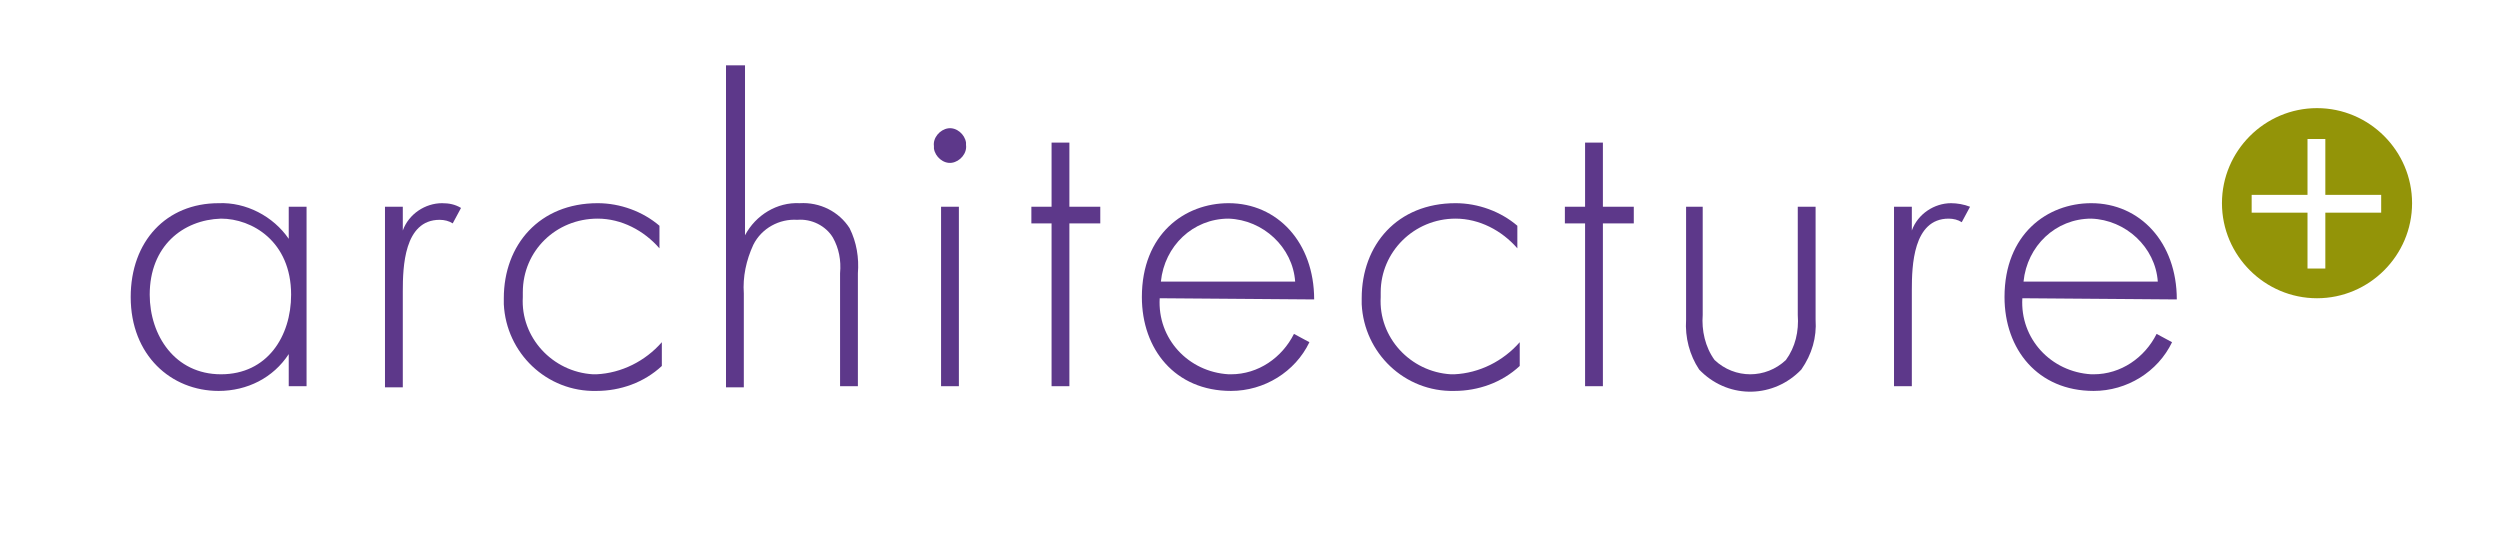 <?xml version="1.0" encoding="utf-8"?>
<!-- Generator: Adobe Illustrator 24.0.3, SVG Export Plug-In . SVG Version: 6.00 Build 0)  -->
<svg version="1.1" id="Layer_2" xmlns="http://www.w3.org/2000/svg" xmlns:xlink="http://www.w3.org/1999/xlink" x="0px" y="0px"
	 viewBox="0 0 210.4 45.7" enable-background="new 0 0 210.4 45.7" xml:space="preserve">
<title>color</title>
<g id="Layer_2_1_">
	<g id="Homepage_-_Desktop">
		<path fill="#5D388A" d="M24.3,17.4h1.5v15.1h-1.5v-2.7c-1.3,2-3.5,3.1-5.9,3.1c-4,0-7.4-3-7.4-7.9c0-4.7,3-7.9,7.4-7.9
			c2.3-0.1,4.6,1.1,5.9,3V17.4z M12.6,24.8c0,3.4,2.1,6.7,6,6.7s5.9-3.2,5.9-6.7c0-4.5-3.3-6.4-5.9-6.4
			C15.4,18.5,12.6,20.7,12.6,24.8z"/>
		<path fill="#5D388A" d="M32.4,17.4h1.5v2c0.5-1.4,1.9-2.3,3.3-2.3c0.6,0,1.1,0.1,1.6,0.4l-0.7,1.3c-0.3-0.2-0.7-0.3-1.1-0.3
			c-3,0-3.1,4-3.1,6v8.1h-1.5V17.4z"/>
		<path fill="#5D388A" d="M55.5,20.9c-1.3-1.5-3.2-2.5-5.2-2.5c-3.5,0-6.3,2.7-6.3,6.2c0,0.1,0,0.2,0,0.4c-0.2,3.4,2.5,6.3,5.9,6.5
			c0.1,0,0.2,0,0.3,0c2.1-0.1,4.1-1.1,5.5-2.7v2c-1.5,1.4-3.5,2.1-5.5,2.1c-4.2,0.1-7.6-3.2-7.8-7.3c0-0.2,0-0.3,0-0.5
			c0-4.5,3-8,7.9-8c1.9,0,3.8,0.7,5.2,1.9V20.9z"/>
		<path fill="#5D388A" d="M61.2,5.5h1.5v14.3c0.9-1.7,2.7-2.8,4.6-2.7c1.7-0.1,3.3,0.7,4.2,2.1c0.6,1.2,0.8,2.5,0.7,3.8v9.5h-1.5V23
			c0.1-1.1-0.1-2.1-0.6-3c-0.6-1-1.8-1.6-3-1.5c-1.5-0.1-3,0.7-3.7,2.1c-0.6,1.3-0.9,2.7-0.8,4.1v7.9h-1.5V5.5z"/>
		<path fill="#5D388A" d="M78.6,12.3c-0.1-0.7,0.5-1.4,1.2-1.5c0.7-0.1,1.4,0.5,1.5,1.2c0,0.1,0,0.2,0,0.2c0.1,0.7-0.5,1.4-1.2,1.5
			c-0.7,0.1-1.4-0.5-1.5-1.2C78.6,12.5,78.6,12.4,78.6,12.3z M80.7,17.4v15.1h-1.5V17.4H80.7z"/>
		<path fill="#5D388A" d="M90,18.8v13.7h-1.5V18.8h-1.7v-1.4h1.7V12H90v5.4h2.6v1.4H90z"/>
		<path fill="#5D388A" d="M97.6,25.1c-0.2,3.4,2.4,6.2,5.8,6.4c0.1,0,0.2,0,0.2,0c2.3,0,4.3-1.4,5.3-3.4l1.3,0.7
			c-1.2,2.5-3.8,4.1-6.6,4.1c-4.7,0-7.5-3.5-7.5-7.9c0-5.3,3.6-7.9,7.3-7.9c4.1,0,7.2,3.3,7.2,8.1L97.6,25.1z M109,23.7
			c-0.2-2.9-2.7-5.2-5.6-5.3c-3,0-5.4,2.3-5.7,5.3H109z"/>
		<path fill="#5D388A" d="M127.7,20.9c-1.3-1.5-3.2-2.5-5.2-2.5c-3.5,0-6.3,2.8-6.3,6.2c0,0.1,0,0.2,0,0.4c-0.2,3.4,2.5,6.3,5.9,6.5
			c0.1,0,0.2,0,0.3,0c2.1-0.1,4.1-1.1,5.5-2.7v2c-1.5,1.4-3.5,2.1-5.5,2.1c-4.2,0.1-7.6-3.2-7.8-7.3c0-0.2,0-0.4,0-0.5
			c0-4.5,3-8,7.9-8c1.9,0,3.8,0.7,5.2,1.9L127.7,20.9z"/>
		<path fill="#5D388A" d="M134.9,18.8v13.7h-1.5V18.8h-1.7v-1.4h1.7V12h1.5v5.4h2.6v1.4H134.9z"/>
		<path fill="#5D388A" d="M143.3,17.4v9.1c-0.1,1.3,0.2,2.7,1,3.8c1.7,1.6,4.3,1.6,6,0c0.8-1.1,1.1-2.4,1-3.8v-9.1h1.5v9.5
			c0.1,1.5-0.3,2.9-1.2,4.2c-2.3,2.4-6,2.5-8.4,0.2c-0.1-0.1-0.1-0.1-0.2-0.2c-0.8-1.2-1.2-2.7-1.1-4.2v-9.5H143.3z"/>
		<path fill="#5D388A" d="M159.4,17.4h1.5v2c0.5-1.4,1.9-2.3,3.3-2.3c0.5,0,1.1,0.1,1.6,0.3l-0.7,1.3c-0.3-0.2-0.7-0.3-1.1-0.3
			c-3,0-3.1,4-3.1,6v8.1h-1.5L159.4,17.4z"/>
		<path fill="#5D388A" d="M170.2,25.1c-0.2,3.4,2.4,6.2,5.8,6.4c0.1,0,0.2,0,0.2,0c2.3,0,4.3-1.4,5.3-3.4l1.3,0.7
			c-1.2,2.5-3.8,4.1-6.6,4.1c-4.7,0-7.5-3.5-7.5-7.9c0-5.3,3.6-7.9,7.3-7.9c4.1,0,7.2,3.3,7.2,8.1L170.2,25.1z M181.6,23.7
			c-0.2-2.9-2.7-5.2-5.6-5.3c-3,0-5.4,2.3-5.7,5.3H181.6z"/>
		<path fill="#939408" d="M195,9.1c-4.4,0-8,3.6-8,8s3.6,8,8,8c4.4,0,8-3.6,8-8S199.4,9.1,195,9.1C195,9.1,195,9.1,195,9.1z
			 M200.4,17.9h-4.7v4.7h-1.5v-4.7h-4.7v-1.5h4.7v-4.7h1.5v4.7h4.7V17.9z"/>
	</g>
</g>
</svg>
